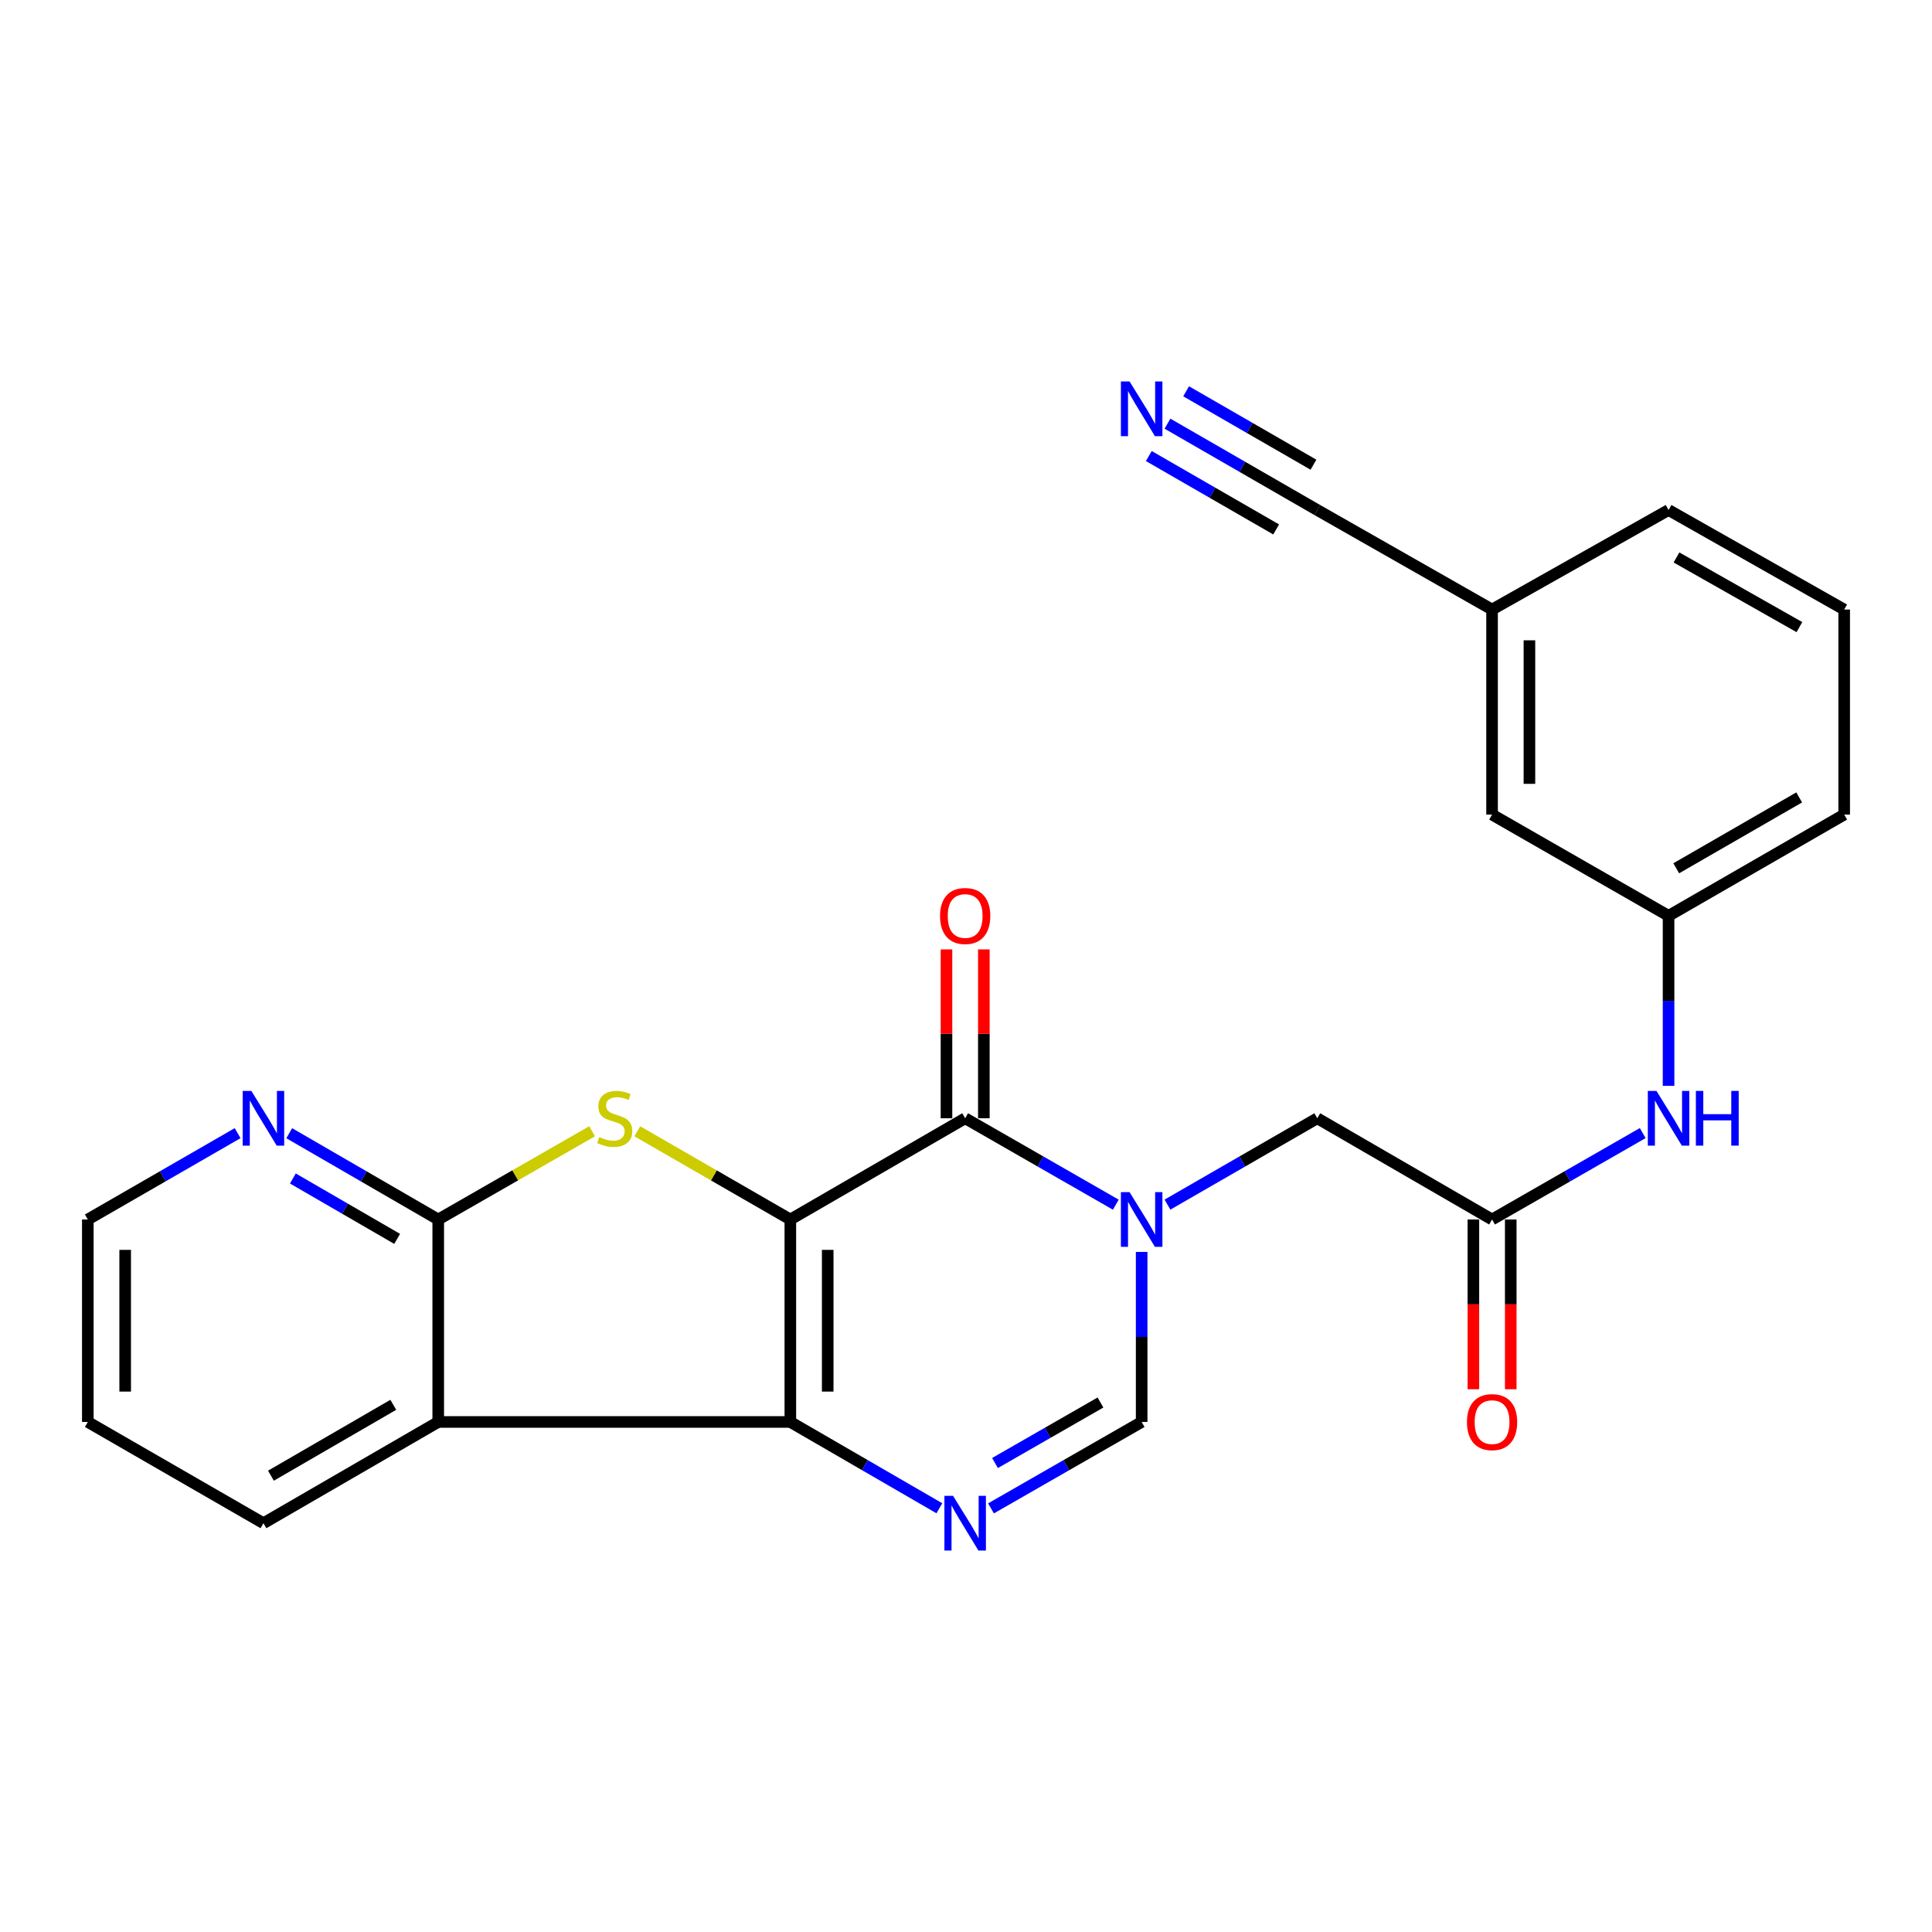 <?xml version='1.0' encoding='iso-8859-1'?>
<svg version='1.1' baseProfile='full'
              xmlns='http://www.w3.org/2000/svg'
                      xmlns:rdkit='http://www.rdkit.org/xml'
                      xmlns:xlink='http://www.w3.org/1999/xlink'
                  xml:space='preserve'
width='1000px' height='1000px' viewBox='0 0 1000 1000'>
<!-- END OF HEADER -->
<rect style='opacity:1.0;fill:#FFFFFF;stroke:none' width='1000' height='1000' x='0' y='0'> </rect>
<path class='bond-0' d='M 409.082,631.212 L 409.082,736.005' style='fill:none;fill-rule:evenodd;stroke:#000000;stroke-width:6px;stroke-linecap:butt;stroke-linejoin:miter;stroke-opacity:1' />
<path class='bond-0' d='M 428.421,646.931 L 428.421,720.286' style='fill:none;fill-rule:evenodd;stroke:#000000;stroke-width:6px;stroke-linecap:butt;stroke-linejoin:miter;stroke-opacity:1' />
<path class='bond-1' d='M 409.082,631.212 L 499.565,578.815' style='fill:none;fill-rule:evenodd;stroke:#000000;stroke-width:6px;stroke-linecap:butt;stroke-linejoin:miter;stroke-opacity:1' />
<path class='bond-2' d='M 409.082,631.212 L 369.483,608.386' style='fill:none;fill-rule:evenodd;stroke:#000000;stroke-width:6px;stroke-linecap:butt;stroke-linejoin:miter;stroke-opacity:1' />
<path class='bond-2' d='M 369.483,608.386 L 329.884,585.561' style='fill:none;fill-rule:evenodd;stroke:#CCCC00;stroke-width:6px;stroke-linecap:butt;stroke-linejoin:miter;stroke-opacity:1' />
<path class='bond-4' d='M 409.082,736.005 L 447.647,758.341' style='fill:none;fill-rule:evenodd;stroke:#000000;stroke-width:6px;stroke-linecap:butt;stroke-linejoin:miter;stroke-opacity:1' />
<path class='bond-4' d='M 447.647,758.341 L 486.211,780.677' style='fill:none;fill-rule:evenodd;stroke:#0000FF;stroke-width:6px;stroke-linecap:butt;stroke-linejoin:miter;stroke-opacity:1' />
<path class='bond-5' d='M 409.082,736.005 L 226.828,736.005' style='fill:none;fill-rule:evenodd;stroke:#000000;stroke-width:6px;stroke-linecap:butt;stroke-linejoin:miter;stroke-opacity:1' />
<path class='bond-3' d='M 499.565,578.815 L 538.555,601.178' style='fill:none;fill-rule:evenodd;stroke:#000000;stroke-width:6px;stroke-linecap:butt;stroke-linejoin:miter;stroke-opacity:1' />
<path class='bond-3' d='M 538.555,601.178 L 577.545,623.541' style='fill:none;fill-rule:evenodd;stroke:#0000FF;stroke-width:6px;stroke-linecap:butt;stroke-linejoin:miter;stroke-opacity:1' />
<path class='bond-14' d='M 509.234,578.815 L 509.234,535.114' style='fill:none;fill-rule:evenodd;stroke:#000000;stroke-width:6px;stroke-linecap:butt;stroke-linejoin:miter;stroke-opacity:1' />
<path class='bond-14' d='M 509.234,535.114 L 509.234,491.412' style='fill:none;fill-rule:evenodd;stroke:#FF0000;stroke-width:6px;stroke-linecap:butt;stroke-linejoin:miter;stroke-opacity:1' />
<path class='bond-14' d='M 489.896,578.815 L 489.896,535.114' style='fill:none;fill-rule:evenodd;stroke:#000000;stroke-width:6px;stroke-linecap:butt;stroke-linejoin:miter;stroke-opacity:1' />
<path class='bond-14' d='M 489.896,535.114 L 489.896,491.412' style='fill:none;fill-rule:evenodd;stroke:#FF0000;stroke-width:6px;stroke-linecap:butt;stroke-linejoin:miter;stroke-opacity:1' />
<path class='bond-6' d='M 306.468,585.533 L 266.648,608.372' style='fill:none;fill-rule:evenodd;stroke:#CCCC00;stroke-width:6px;stroke-linecap:butt;stroke-linejoin:miter;stroke-opacity:1' />
<path class='bond-6' d='M 266.648,608.372 L 226.828,631.212' style='fill:none;fill-rule:evenodd;stroke:#000000;stroke-width:6px;stroke-linecap:butt;stroke-linejoin:miter;stroke-opacity:1' />
<path class='bond-7' d='M 590.918,647.991 L 590.918,691.998' style='fill:none;fill-rule:evenodd;stroke:#0000FF;stroke-width:6px;stroke-linecap:butt;stroke-linejoin:miter;stroke-opacity:1' />
<path class='bond-7' d='M 590.918,691.998 L 590.918,736.005' style='fill:none;fill-rule:evenodd;stroke:#000000;stroke-width:6px;stroke-linecap:butt;stroke-linejoin:miter;stroke-opacity:1' />
<path class='bond-9' d='M 604.281,623.509 L 643.05,601.162' style='fill:none;fill-rule:evenodd;stroke:#0000FF;stroke-width:6px;stroke-linecap:butt;stroke-linejoin:miter;stroke-opacity:1' />
<path class='bond-9' d='M 643.05,601.162 L 681.819,578.815' style='fill:none;fill-rule:evenodd;stroke:#000000;stroke-width:6px;stroke-linecap:butt;stroke-linejoin:miter;stroke-opacity:1' />
<path class='bond-26' d='M 512.938,780.74 L 551.928,758.372' style='fill:none;fill-rule:evenodd;stroke:#0000FF;stroke-width:6px;stroke-linecap:butt;stroke-linejoin:miter;stroke-opacity:1' />
<path class='bond-26' d='M 551.928,758.372 L 590.918,736.005' style='fill:none;fill-rule:evenodd;stroke:#000000;stroke-width:6px;stroke-linecap:butt;stroke-linejoin:miter;stroke-opacity:1' />
<path class='bond-26' d='M 515.012,757.256 L 542.305,741.598' style='fill:none;fill-rule:evenodd;stroke:#0000FF;stroke-width:6px;stroke-linecap:butt;stroke-linejoin:miter;stroke-opacity:1' />
<path class='bond-26' d='M 542.305,741.598 L 569.598,725.941' style='fill:none;fill-rule:evenodd;stroke:#000000;stroke-width:6px;stroke-linecap:butt;stroke-linejoin:miter;stroke-opacity:1' />
<path class='bond-19' d='M 226.828,736.005 L 136.356,788.412' style='fill:none;fill-rule:evenodd;stroke:#000000;stroke-width:6px;stroke-linecap:butt;stroke-linejoin:miter;stroke-opacity:1' />
<path class='bond-19' d='M 203.564,727.132 L 140.234,763.817' style='fill:none;fill-rule:evenodd;stroke:#000000;stroke-width:6px;stroke-linecap:butt;stroke-linejoin:miter;stroke-opacity:1' />
<path class='bond-25' d='M 226.828,736.005 L 226.828,631.212' style='fill:none;fill-rule:evenodd;stroke:#000000;stroke-width:6px;stroke-linecap:butt;stroke-linejoin:miter;stroke-opacity:1' />
<path class='bond-11' d='M 226.828,631.212 L 188.269,608.88' style='fill:none;fill-rule:evenodd;stroke:#000000;stroke-width:6px;stroke-linecap:butt;stroke-linejoin:miter;stroke-opacity:1' />
<path class='bond-11' d='M 188.269,608.88 L 149.71,586.549' style='fill:none;fill-rule:evenodd;stroke:#0000FF;stroke-width:6px;stroke-linecap:butt;stroke-linejoin:miter;stroke-opacity:1' />
<path class='bond-11' d='M 205.568,641.247 L 178.577,625.615' style='fill:none;fill-rule:evenodd;stroke:#000000;stroke-width:6px;stroke-linecap:butt;stroke-linejoin:miter;stroke-opacity:1' />
<path class='bond-11' d='M 178.577,625.615 L 151.586,609.983' style='fill:none;fill-rule:evenodd;stroke:#0000FF;stroke-width:6px;stroke-linecap:butt;stroke-linejoin:miter;stroke-opacity:1' />
<path class='bond-8' d='M 772.291,631.212 L 681.819,578.815' style='fill:none;fill-rule:evenodd;stroke:#000000;stroke-width:6px;stroke-linecap:butt;stroke-linejoin:miter;stroke-opacity:1' />
<path class='bond-13' d='M 772.291,631.212 L 811.281,608.848' style='fill:none;fill-rule:evenodd;stroke:#000000;stroke-width:6px;stroke-linecap:butt;stroke-linejoin:miter;stroke-opacity:1' />
<path class='bond-13' d='M 811.281,608.848 L 850.271,586.485' style='fill:none;fill-rule:evenodd;stroke:#0000FF;stroke-width:6px;stroke-linecap:butt;stroke-linejoin:miter;stroke-opacity:1' />
<path class='bond-15' d='M 762.622,631.212 L 762.622,675.138' style='fill:none;fill-rule:evenodd;stroke:#000000;stroke-width:6px;stroke-linecap:butt;stroke-linejoin:miter;stroke-opacity:1' />
<path class='bond-15' d='M 762.622,675.138 L 762.622,719.065' style='fill:none;fill-rule:evenodd;stroke:#FF0000;stroke-width:6px;stroke-linecap:butt;stroke-linejoin:miter;stroke-opacity:1' />
<path class='bond-15' d='M 781.96,631.212 L 781.96,675.138' style='fill:none;fill-rule:evenodd;stroke:#000000;stroke-width:6px;stroke-linecap:butt;stroke-linejoin:miter;stroke-opacity:1' />
<path class='bond-15' d='M 781.96,675.138 L 781.96,719.065' style='fill:none;fill-rule:evenodd;stroke:#FF0000;stroke-width:6px;stroke-linecap:butt;stroke-linejoin:miter;stroke-opacity:1' />
<path class='bond-10' d='M 604.281,219.291 L 643.05,241.638' style='fill:none;fill-rule:evenodd;stroke:#0000FF;stroke-width:6px;stroke-linecap:butt;stroke-linejoin:miter;stroke-opacity:1' />
<path class='bond-10' d='M 643.05,241.638 L 681.819,263.985' style='fill:none;fill-rule:evenodd;stroke:#000000;stroke-width:6px;stroke-linecap:butt;stroke-linejoin:miter;stroke-opacity:1' />
<path class='bond-10' d='M 594.623,236.045 L 627.577,255.04' style='fill:none;fill-rule:evenodd;stroke:#0000FF;stroke-width:6px;stroke-linecap:butt;stroke-linejoin:miter;stroke-opacity:1' />
<path class='bond-10' d='M 627.577,255.04 L 660.531,274.035' style='fill:none;fill-rule:evenodd;stroke:#000000;stroke-width:6px;stroke-linecap:butt;stroke-linejoin:miter;stroke-opacity:1' />
<path class='bond-10' d='M 613.938,202.536 L 646.892,221.531' style='fill:none;fill-rule:evenodd;stroke:#0000FF;stroke-width:6px;stroke-linecap:butt;stroke-linejoin:miter;stroke-opacity:1' />
<path class='bond-10' d='M 646.892,221.531 L 679.846,240.526' style='fill:none;fill-rule:evenodd;stroke:#000000;stroke-width:6px;stroke-linecap:butt;stroke-linejoin:miter;stroke-opacity:1' />
<path class='bond-21' d='M 122.993,586.518 L 84.224,608.865' style='fill:none;fill-rule:evenodd;stroke:#0000FF;stroke-width:6px;stroke-linecap:butt;stroke-linejoin:miter;stroke-opacity:1' />
<path class='bond-21' d='M 84.224,608.865 L 45.455,631.212' style='fill:none;fill-rule:evenodd;stroke:#000000;stroke-width:6px;stroke-linecap:butt;stroke-linejoin:miter;stroke-opacity:1' />
<path class='bond-12' d='M 681.819,263.985 L 772.291,315.5' style='fill:none;fill-rule:evenodd;stroke:#000000;stroke-width:6px;stroke-linecap:butt;stroke-linejoin:miter;stroke-opacity:1' />
<path class='bond-16' d='M 863.644,562.035 L 863.644,518.034' style='fill:none;fill-rule:evenodd;stroke:#0000FF;stroke-width:6px;stroke-linecap:butt;stroke-linejoin:miter;stroke-opacity:1' />
<path class='bond-16' d='M 863.644,518.034 L 863.644,474.033' style='fill:none;fill-rule:evenodd;stroke:#000000;stroke-width:6px;stroke-linecap:butt;stroke-linejoin:miter;stroke-opacity:1' />
<path class='bond-18' d='M 863.644,474.033 L 772.291,421.636' style='fill:none;fill-rule:evenodd;stroke:#000000;stroke-width:6px;stroke-linecap:butt;stroke-linejoin:miter;stroke-opacity:1' />
<path class='bond-22' d='M 863.644,474.033 L 954.545,421.636' style='fill:none;fill-rule:evenodd;stroke:#000000;stroke-width:6px;stroke-linecap:butt;stroke-linejoin:miter;stroke-opacity:1' />
<path class='bond-22' d='M 867.622,449.419 L 931.253,412.741' style='fill:none;fill-rule:evenodd;stroke:#000000;stroke-width:6px;stroke-linecap:butt;stroke-linejoin:miter;stroke-opacity:1' />
<path class='bond-17' d='M 772.291,315.5 L 772.291,421.636' style='fill:none;fill-rule:evenodd;stroke:#000000;stroke-width:6px;stroke-linecap:butt;stroke-linejoin:miter;stroke-opacity:1' />
<path class='bond-17' d='M 791.63,331.421 L 791.63,405.716' style='fill:none;fill-rule:evenodd;stroke:#000000;stroke-width:6px;stroke-linecap:butt;stroke-linejoin:miter;stroke-opacity:1' />
<path class='bond-28' d='M 772.291,315.5 L 863.644,263.985' style='fill:none;fill-rule:evenodd;stroke:#000000;stroke-width:6px;stroke-linecap:butt;stroke-linejoin:miter;stroke-opacity:1' />
<path class='bond-24' d='M 136.356,788.412 L 45.455,736.005' style='fill:none;fill-rule:evenodd;stroke:#000000;stroke-width:6px;stroke-linecap:butt;stroke-linejoin:miter;stroke-opacity:1' />
<path class='bond-20' d='M 954.545,315.5 L 954.545,421.636' style='fill:none;fill-rule:evenodd;stroke:#000000;stroke-width:6px;stroke-linecap:butt;stroke-linejoin:miter;stroke-opacity:1' />
<path class='bond-23' d='M 954.545,315.5 L 863.644,263.985' style='fill:none;fill-rule:evenodd;stroke:#000000;stroke-width:6px;stroke-linecap:butt;stroke-linejoin:miter;stroke-opacity:1' />
<path class='bond-23' d='M 931.375,324.597 L 867.744,288.537' style='fill:none;fill-rule:evenodd;stroke:#000000;stroke-width:6px;stroke-linecap:butt;stroke-linejoin:miter;stroke-opacity:1' />
<path class='bond-27' d='M 45.455,631.212 L 45.455,736.005' style='fill:none;fill-rule:evenodd;stroke:#000000;stroke-width:6px;stroke-linecap:butt;stroke-linejoin:miter;stroke-opacity:1' />
<path class='bond-27' d='M 64.793,646.931 L 64.793,720.286' style='fill:none;fill-rule:evenodd;stroke:#000000;stroke-width:6px;stroke-linecap:butt;stroke-linejoin:miter;stroke-opacity:1' />
<path  class='atom-3' d='M 310.181 588.535
Q 310.501 588.655, 311.821 589.215
Q 313.141 589.775, 314.581 590.135
Q 316.061 590.455, 317.501 590.455
Q 320.181 590.455, 321.741 589.175
Q 323.301 587.855, 323.301 585.575
Q 323.301 584.015, 322.501 583.055
Q 321.741 582.095, 320.541 581.575
Q 319.341 581.055, 317.341 580.455
Q 314.821 579.695, 313.301 578.975
Q 311.821 578.255, 310.741 576.735
Q 309.701 575.215, 309.701 572.655
Q 309.701 569.095, 312.101 566.895
Q 314.541 564.695, 319.341 564.695
Q 322.621 564.695, 326.341 566.255
L 325.421 569.335
Q 322.021 567.935, 319.461 567.935
Q 316.701 567.935, 315.181 569.095
Q 313.661 570.215, 313.701 572.175
Q 313.701 573.695, 314.461 574.615
Q 315.261 575.535, 316.381 576.055
Q 317.541 576.575, 319.461 577.175
Q 322.021 577.975, 323.541 578.775
Q 325.061 579.575, 326.141 581.215
Q 327.261 582.815, 327.261 585.575
Q 327.261 589.495, 324.621 591.615
Q 322.021 593.695, 317.661 593.695
Q 315.141 593.695, 313.221 593.135
Q 311.341 592.615, 309.101 591.695
L 310.181 588.535
' fill='#CCCC00'/>
<path  class='atom-4' d='M 584.658 617.052
L 593.938 632.052
Q 594.858 633.532, 596.338 636.212
Q 597.818 638.892, 597.898 639.052
L 597.898 617.052
L 601.658 617.052
L 601.658 645.372
L 597.778 645.372
L 587.818 628.972
Q 586.658 627.052, 585.418 624.852
Q 584.218 622.652, 583.858 621.972
L 583.858 645.372
L 580.178 645.372
L 580.178 617.052
L 584.658 617.052
' fill='#0000FF'/>
<path  class='atom-5' d='M 493.305 774.252
L 502.585 789.252
Q 503.505 790.732, 504.985 793.412
Q 506.465 796.092, 506.545 796.252
L 506.545 774.252
L 510.305 774.252
L 510.305 802.572
L 506.425 802.572
L 496.465 786.172
Q 495.305 784.252, 494.065 782.052
Q 492.865 779.852, 492.505 779.172
L 492.505 802.572
L 488.825 802.572
L 488.825 774.252
L 493.305 774.252
' fill='#0000FF'/>
<path  class='atom-11' d='M 584.658 197.428
L 593.938 212.428
Q 594.858 213.908, 596.338 216.588
Q 597.818 219.268, 597.898 219.428
L 597.898 197.428
L 601.658 197.428
L 601.658 225.748
L 597.778 225.748
L 587.818 209.348
Q 586.658 207.428, 585.418 205.228
Q 584.218 203.028, 583.858 202.348
L 583.858 225.748
L 580.178 225.748
L 580.178 197.428
L 584.658 197.428
' fill='#0000FF'/>
<path  class='atom-12' d='M 130.096 564.655
L 139.376 579.655
Q 140.296 581.135, 141.776 583.815
Q 143.256 586.495, 143.336 586.655
L 143.336 564.655
L 147.096 564.655
L 147.096 592.975
L 143.216 592.975
L 133.256 576.575
Q 132.096 574.655, 130.856 572.455
Q 129.656 570.255, 129.296 569.575
L 129.296 592.975
L 125.616 592.975
L 125.616 564.655
L 130.096 564.655
' fill='#0000FF'/>
<path  class='atom-14' d='M 857.384 564.655
L 866.664 579.655
Q 867.584 581.135, 869.064 583.815
Q 870.544 586.495, 870.624 586.655
L 870.624 564.655
L 874.384 564.655
L 874.384 592.975
L 870.504 592.975
L 860.544 576.575
Q 859.384 574.655, 858.144 572.455
Q 856.944 570.255, 856.584 569.575
L 856.584 592.975
L 852.904 592.975
L 852.904 564.655
L 857.384 564.655
' fill='#0000FF'/>
<path  class='atom-14' d='M 877.784 564.655
L 881.624 564.655
L 881.624 576.695
L 896.104 576.695
L 896.104 564.655
L 899.944 564.655
L 899.944 592.975
L 896.104 592.975
L 896.104 579.895
L 881.624 579.895
L 881.624 592.975
L 877.784 592.975
L 877.784 564.655
' fill='#0000FF'/>
<path  class='atom-15' d='M 486.565 474.113
Q 486.565 467.313, 489.925 463.513
Q 493.285 459.713, 499.565 459.713
Q 505.845 459.713, 509.205 463.513
Q 512.565 467.313, 512.565 474.113
Q 512.565 480.993, 509.165 484.913
Q 505.765 488.793, 499.565 488.793
Q 493.325 488.793, 489.925 484.913
Q 486.565 481.033, 486.565 474.113
M 499.565 485.593
Q 503.885 485.593, 506.205 482.713
Q 508.565 479.793, 508.565 474.113
Q 508.565 468.553, 506.205 465.753
Q 503.885 462.913, 499.565 462.913
Q 495.245 462.913, 492.885 465.713
Q 490.565 468.513, 490.565 474.113
Q 490.565 479.833, 492.885 482.713
Q 495.245 485.593, 499.565 485.593
' fill='#FF0000'/>
<path  class='atom-16' d='M 759.291 736.085
Q 759.291 729.285, 762.651 725.485
Q 766.011 721.685, 772.291 721.685
Q 778.571 721.685, 781.931 725.485
Q 785.291 729.285, 785.291 736.085
Q 785.291 742.965, 781.891 746.885
Q 778.491 750.765, 772.291 750.765
Q 766.051 750.765, 762.651 746.885
Q 759.291 743.005, 759.291 736.085
M 772.291 747.565
Q 776.611 747.565, 778.931 744.685
Q 781.291 741.765, 781.291 736.085
Q 781.291 730.525, 778.931 727.725
Q 776.611 724.885, 772.291 724.885
Q 767.971 724.885, 765.611 727.685
Q 763.291 730.485, 763.291 736.085
Q 763.291 741.805, 765.611 744.685
Q 767.971 747.565, 772.291 747.565
' fill='#FF0000'/>
</svg>
